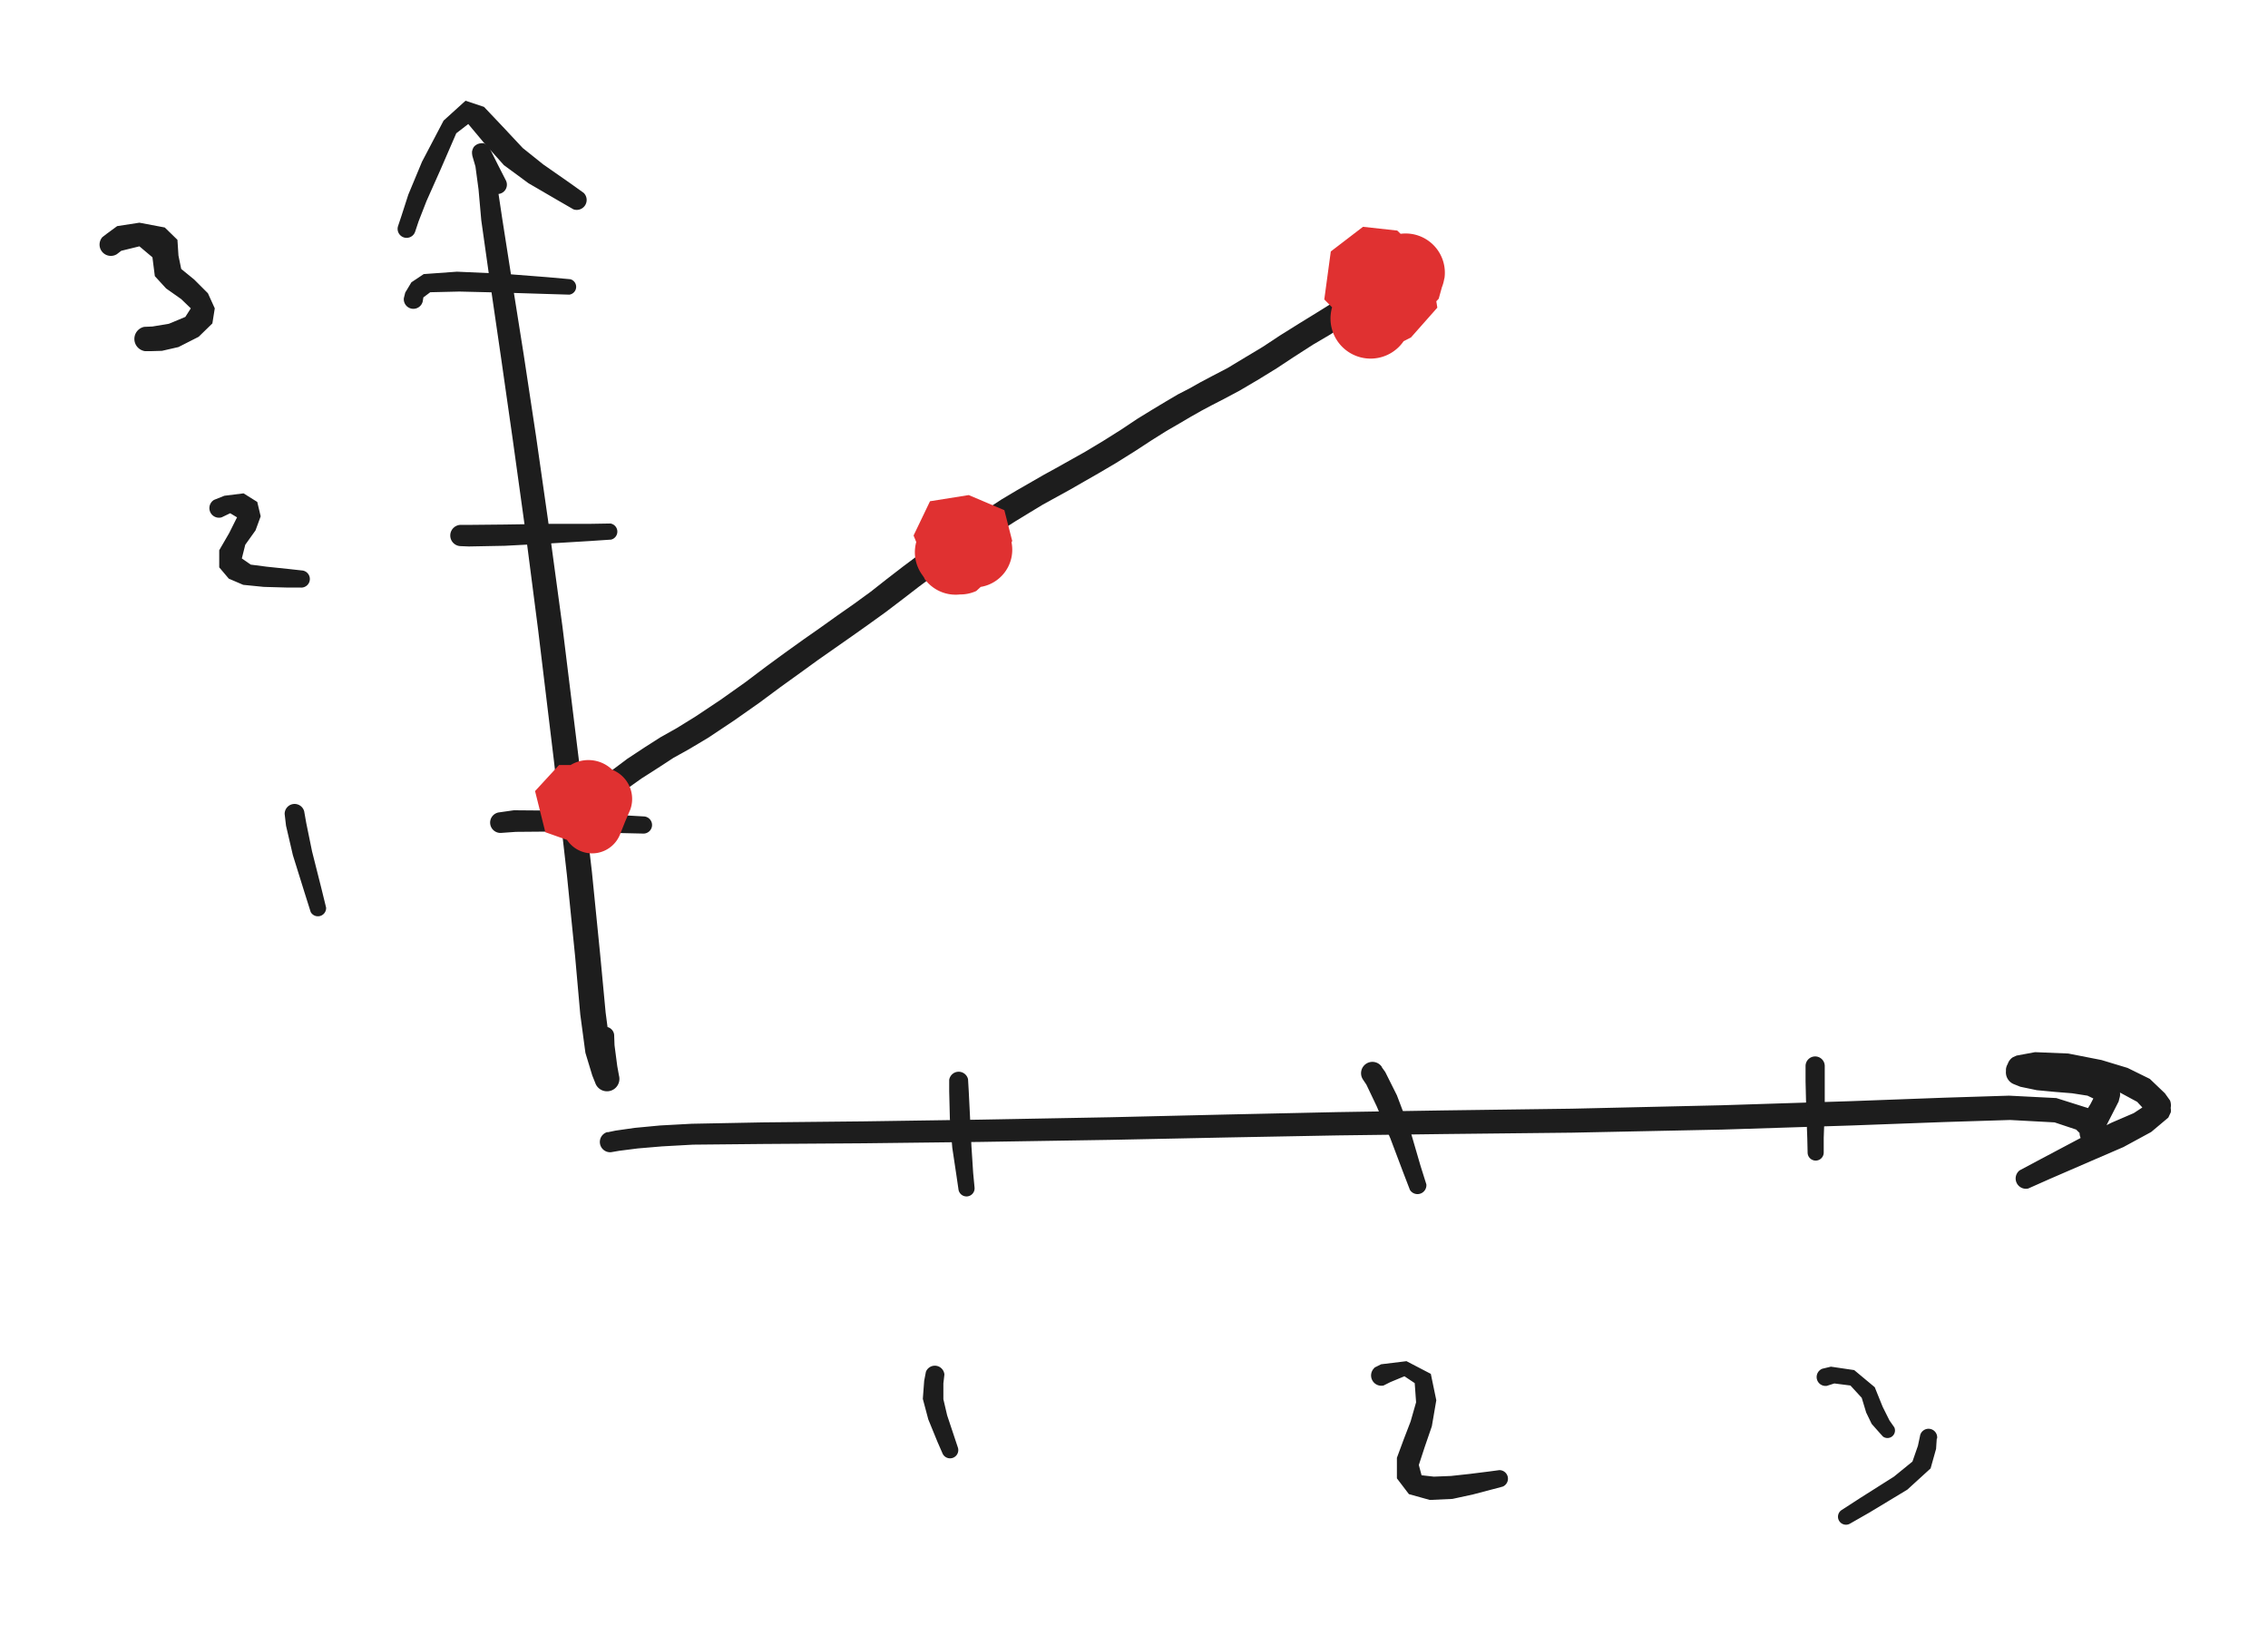 <svg xmlns="http://www.w3.org/2000/svg" width="662.1" height="474.7" stroke-linecap="round" stroke-linejoin="round" class="tl-container tl-theme__force-sRGB tl-theme__light" data-color-mode="light" style="background-color:transparent" viewBox="1505.8 1034.5 662.1 474.7">
  <path fill="#1d1d1d" d="m1648.6 1089.6-2.4-4.7-2.5-5-.1-.6v-.6l.2-.7.3-.6.4-.4.6-.4.6-.2.6-.1h.7l.6.3.5.4.5.5 1.2 5 1.4 7.7 1.2 8 2.6 16.6 3.7 23.3 3.6 23.8 3.5 24.5 4.2 31 4.7 38.2 3.9 33.4 2.4 24 1.6 17 1.4 10.7 1.6 5.5.7 1.7a3.6 3.6 0 0 1-6.6 3l-1-2.5-2-6.6-1.5-11.2-1.5-16.9-2.4-23.8-3.8-33.4-4.6-38.1-4-31-3.4-24.5-3.4-23.8-3.4-23.3-2.4-17-.8-9-.9-6.7-.9-3.1-.1-.7v-.6l.2-.7.3-.6.4-.4.6-.4.6-.2.6-.1h.7l.6.3.5.4.5.5 2.5 5 2.4 4.7a2.7 2.7 0 0 1-4.9 2.4Zm30.8 260.2v-3.9l.2-6.5.3-2.7a2.6 2.6 0 0 1 5.2.2l.1 2.7.8 6.1.6 3.3a3.6 3.6 0 0 1-7.2.8Z"/>
  <path fill="#1d1d1d" d="m1622 1100.5 1-3 2-6.2 4-9.6 6.3-12 6.4-5.8 5.4 1.8 5.5 5.8 5.8 6.2 6 4.8 7.6 5.3 4.2 3a2.9 2.9 0 0 1-3 4.8l-4.5-2.6-8.6-5-7.2-5.3-5.8-6.5-4.6-5.5-3.5 2.7-4.6 10.6-4.1 9.2-2.3 5.9-1 3a2.6 2.6 0 0 1-5-1.6ZM1683.1 1365l2.4-.5 5.6-.8 7.4-.7 9.2-.5 20.8-.4 29.4-.3 34-.5 38-.7 34-.8 32.2-.7 31.4-.5 37.2-.5 43.7-1 37.8-1.2 27-1 19.1-.6 13.8.7 9.5 3 4 4.7.5 2.5a3.6 3.6 0 0 1-7.2 0l-1-1-6.3-2.1-13-.7-19.2.6-27 1-37.8 1.2-43.8.9-37.2.4-31.4.4-32.2.6-34 .7-38 .6-34 .4-29.4.2-20.5.2-9 .5-7.1.6-5.5.7-2.3.4a3 3 0 0 1-1-5.9Zm429.8.1.1-1.6.8-3 2.3-3.8 1.5-2.9-.1-.3a3.6 3.6 0 0 1 7.2.8l-.4 1.7-2.3 4.5-2 3.9v1a3.6 3.6 0 0 1-7.1-.3Zm5.4-8.9-.6-.7-2.5-1.2-4.5-.7-5-.4-5.3-.5-4.8-1-2-.8a3.7 3.7 0 0 1 3-6.8l1 .5 3.5.8 5.2.5 5.8.6 5.1 1 3.7 1.6 2.3 1.7.7.8a3.6 3.6 0 0 1-5.6 4.6Zm-26.9-8.5v-1.1a3.7 3.7 0 0 1 7.3-.4v.5l.1.6a3.7 3.7 0 0 1-7.4.4Zm2-4.6 1.1-.5 5.4-1 9.7.4 9.7 1.9 7.6 2.3 6.5 3.2 4.4 4.2 1.5 2.1a4 4 0 0 1-6.8 4l-.4-1-2.4-2.6-5-2.7-7-2.2-8.5-1.8-7.6-.7-4 .5-1 .5a3.7 3.7 0 0 1-3.2-6.6Zm46.1 16.1-.7 1.5-5 4.2-8.1 4.4-9.5 4.1-12 5.2-6.3 2.8a3 3 0 0 1-2.5-5.3l6-3.2 11.7-6.2 9.1-4.5 6.5-2.8 3.2-2.1.4-1a4 4 0 0 1 7.2 3Z"/>
  <path fill="#1d1d1d" d="m1788.4 1349.5.2 3.4.4 8 .4 8.3.5 7.7.4 4.2a2.3 2.3 0 0 1-4.7.5l-.6-4.1-1.2-8-.7-8.4-.2-8v-3.4a2.8 2.8 0 0 1 5.5-.2ZM1909.2 1346l1 1.4 3.4 6.8 3.9 10.3 3 10.3 1.7 5.4a2.6 2.6 0 0 1-4.8 1.6l-2-5.2-3.7-9.8-4-9.4-3-6.3-1-1.5a3.3 3.3 0 0 1 5.5-3.7ZM2038.5 1345.6v12.8l-.3 8.2v4.3a2.3 2.3 0 0 1-4.7 0l-.1-4.3-.3-8.1-.2-8.3v-4.5a2.8 2.8 0 0 1 5.6-.1ZM1781.5 1435.7l-.3 2.6v4.6l1.1 4.7 2 6 1.1 3.3a2.4 2.4 0 0 1-4.5 1.7l-1.4-3.2-2.7-6.6-1.6-6 .4-5.3.5-2.6a2.8 2.8 0 0 1 5.4.8ZM1907 1433.7l2-1 7.4-.9 7.1 3.7 1.6 7.7-1.3 7.6-2.1 6.1-1.7 5.2.8 3 3.6.4 5-.2 5.5-.6 5.6-.7 3-.4a2.5 2.5 0 0 1 1 4.8l-3 .8-5.7 1.5-6 1.3-6.6.3-6.1-1.7-3.5-4.6v-6l2-5.4 2-5.2 1.6-5.6-.4-5.6-3-2-4.1 1.7-2 1a3 3 0 0 1-2.6-5.2ZM2037.8 1434l2.5-.6 6.8 1 6 5 2.3 5.7 2 4 1.4 2a2.2 2.2 0 0 1-3.3 2.7l-1-1.1-2.3-2.6-1.6-3.3-1.3-4.3-3.3-3.6-4.7-.6-2.2.7a2.6 2.6 0 0 1-1.3-5ZM2071.2 1454.4l-.2 3-1.6 5.7-6.8 6.2-11.1 6.7-5.6 3.2a2.3 2.3 0 0 1-2.4-4l5.4-3.5 9.8-6.2 5.4-4.4 1.6-4.6.6-2.8a2.5 2.5 0 0 1 5 .7ZM1651.6 1271.6l4.2-.6 12.3.1 16.9 1.2 8.8.5a2.5 2.5 0 0 1-.3 5l-8.8-.2-16.5-.4-11.8.1-4.2.3a3 3 0 0 1-.6-6ZM1640.5 1187.7h2.5l10.2-.1 13.2-.2h11.6l6-.1a2.4 2.4 0 0 1 .2 4.7l-6 .4-11.6.7-13.4.7-10.5.2-2.5-.1a3.1 3.1 0 0 1 .3-6.2ZM1623.7 1121.5l.4-1.6 1.8-3 3.6-2.4 9.7-.7 13.5.6 12.9 1 6.7.6a2.3 2.3 0 0 1-.3 4.5l-6.7-.2-12.8-.4-12.6-.3-8.5.2-2 1.5-.2 1.2a2.8 2.8 0 0 1-5.5-1ZM1594.6 1271.3l.6 3.4 1.7 8.3 2.7 10.7 1.4 5.7a2.4 2.4 0 0 1-4.5 1.3l-1.8-5.7-3.4-10.9-2-8.6-.4-3.4a2.9 2.9 0 0 1 5.7-.8ZM1568.3 1180.4l3-1.2 5.6-.7 4 2.5 1 4.2-1.5 4.1-3 4.2-1 4 2.6 1.8 4.6.6 6.7.7 3.6.4a2.5 2.5 0 0 1-.3 5h-3.7l-7.1-.2-6-.6-4.2-1.8-2.8-3.3v-5l2.9-5 2.3-4.6-2-1.2-2.5 1.2a2.8 2.8 0 0 1-2.2-5.1ZM1535.7 1103.7l1.3-1 3-2.2 6.5-1 7.4 1.4 3.7 3.6.3 4.6.8 3.9 3.8 3.1 4 4 2 4.4-.7 4.4-4 3.9-5.9 3-4.8 1.1-3.4.1h-1.5a3.6 3.6 0 0 1-.3-7.1l2.4-.1 4.8-.8 4.8-2 1.6-2.5-2.8-2.7-4.4-3.1-3.3-3.6-.7-5.5-3.8-3.2-5.3 1.3-1.3 1a3.3 3.3 0 0 1-4.2-5Z"/>
  <path fill="#1d1d1d" d="M1671 1270.6v-2.7l2.8-4.7 5.3-2.6 4.7 1 2.3 4-1 4.4-2.5 3.2-1.4 1.2a3.3 3.3 0 0 1-3.8-5.4l1.1-1.2-1.1-.3-1.5 1.2.9.2a3 3 0 0 1-5.8 1.7Zm7 4.2-1.2-.7-2.7-3-1.4-2.5a3.4 3.4 0 0 1 6.2-2.6l.1 1.2.8 1.3.7.2a3.3 3.3 0 0 1-2.4 6Zm-3.2-10.7.8-.3 2.3-.4 4.4-.6 3-.3a3.4 3.4 0 0 1 .9 6.7l-1.6.2-3.9.4-3 .5-.9.2a3.4 3.4 0 0 1-2-6.4ZM1789.8 1201.1l-1.7-.7-3.8-1.8-3.9-3.8-1-4.8 2-3.7 4-2 4.5-.2 3.9 1.3 3.2 3.5 1.3 5.5-2.2 5-4.4 2.3h-3.9l-1.4-.2a3.5 3.5 0 0 1 1.7-6.8l1.9.3 1.7-1.4-1.6-2.4h-3.2l.2 1.7 3.6 1.6 1.6.7a3.2 3.2 0 0 1-2.5 5.9Zm-6-2.9v-2.3l1.6-4.3 3.9-3.2 4.6-1.5 2.4-.1a3.5 3.5 0 0 1-.4 7l-.8-.3-2.7 1-1.9 2.3.2 1.1a3.5 3.5 0 0 1-7 .3Zm15.4-6.4-.7 1.4-1.4 3.1-.8 1.6a3.5 3.5 0 0 1-6.3-3l.8-1.6 1.4-3 .7-1.5a3.5 3.5 0 0 1 6.3 3ZM1914 1128.8l-2.4-1-4.6-3.2-3-5 .3-4.8 3-3.7 4.7-1.6 5.1 1.5 3.8 4 1.3 5-.9 4.3-2.8 3.6-4.2 2.6-4.9 1-4.7-2-2.4-4.7 1-5.3 3-4.2 3.9-2 2-.3a3.5 3.5 0 0 1-.1 7l-.8.2-1.2 2.5 2.1 1.2 3.2-2.6-.5-3.6-2.9-2-2.1 1.5.6 3 3.2 2.4 2.3.8a2.8 2.8 0 0 1-2 5.4Zm.7-14.6.6.6.5.6a3.5 3.5 0 0 1-5.2 4.6l-.6-.6-.5-.7a3.5 3.5 0 0 1 5.2-4.5Zm2 4-.2 1-1 3-2.5 3.7-3 3.1-3.1 4.2-1.7 2.6a3.6 3.6 0 0 1-6-4l1-1.5 2.3-3.3 2.4-2.9 3-3 1.7-2.8.1-1a3.5 3.5 0 0 1 7 .8Z"/>
  <path fill="#1d1d1d" d="m1677.5 1264.6 1.7-1.2 3-2.2 2.7-2.2 4-3 5-3.3 4.7-3 4.8-2.7 5.5-3.4 7.2-4.8 7.2-5.1 6.1-4.6 5.6-4.1 5.3-3.8 5-3.5 4.9-3.5 5-3.5 4.8-3.5 4.7-3.7 4.8-3.7 5.9-4.4 6.3-4.5 6.1-4 5.9-3.7 4.6-3 4.2-2.5 4-2.3 4-2.3 4-2.2 4.1-2.3 4.1-2.3 5-3 5.4-3.4 4.8-3.2 4.4-2.7 4-2.4 3.4-2 3.3-1.7 3.2-1.8 3.4-1.8 4.6-2.4 5.3-3.2 5-3 5-3.3 5.6-3.5 5.2-3.2 3.7-2.3 3.3-2.1 3.8-2.2 4.4-1.7 4.1-.9 1.9-.3a3.7 3.7 0 0 1 1.3 7.3l-3 .5-5 1.6-3.5 2-3.3 2-3.8 2.5-5.1 3-5.6 3.6-5 3.3-5.2 3.2-5.6 3.3-4.5 2.4-3.5 1.8-3.2 1.7-3 1.7-3.4 2-3.8 2.2-4.3 2.7-4.9 3.2-5.6 3.5-5.1 3-4.2 2.4-4 2.3-4 2.2-4 2.2-3.8 2.3-4.1 2.5-4.7 3-5.6 3.4-6 4-6.1 4.4-5.8 4.3-4.8 3.7-5 3.8-5 3.6-4.8 3.4-5 3.5-5 3.5-5.1 3.7-5.7 4.1-6.2 4.6-7.4 5.2-7.5 5-5.7 3.4-4.5 2.5-4.6 3-4.7 3-3.8 2.7-3 2.3-3.3 2.5-1.7 1.1a3.4 3.4 0 0 1-3.8-5.7Z"/>
  <path fill="#e03131" d="m1670.4 1271.9 1.1-3.7 1.1-3.6a9.1 9.1 0 0 1 17.2 6.2l-1.5 3.5-1.4 3.5a8.7 8.7 0 0 1-16.5-6Zm18.7.4-2.4 3.8-9.3 5.7-12.4-4.4-3-12 7-7.6h9.9l5 1.5a10.2 10.2 0 0 1-10.2 17.8l2.6-2.4-.6-5.8-2.8-4.7.4-1a9.1 9.1 0 0 1 15.8 9Zm-5.6 5-.9.5-.8.5a10.3 10.3 0 0 1-9.4-18.4l1-.4.8-.4a10.2 10.2 0 0 1 9.3 18.2Zm-16.6-10 .5-1.5.4-1.6a10 10 0 0 1 19.7 3.3l-.1 1.7-.1 1.6a10.3 10.3 0 0 1-20.4-3.4ZM1782.2 1185.4l1.8-.1 1.8-.1a10.5 10.5 0 0 1 1 20.9h-3.6a10.4 10.4 0 0 1-1-20.7Zm12.5 4 .3.3.3.4a10.5 10.5 0 0 1-17 12.5l-.2-.4-.2-.4a10.5 10.5 0 0 1 16.8-12.4ZM1783 1206l-5.9-4-4.6-11.2 4.8-10 11.3-1.8 10.4 4.4 2.3 9-5.5 10-5 4.6a11.2 11.2 0 0 1-11.3-19.2l1.7.5 4.6 5.3 3.6.3 1-5.9.3-1.5a10.5 10.5 0 0 1-7.7 19.5Zm-7.3-2.7-.6-.9-.5-.8a11.2 11.2 0 0 1 19-11.8l.5.8.5.9a11.2 11.2 0 0 1-19 11.8Zm-.6-14.3 1.3-1.8 1.4-2a11.3 11.3 0 0 1 18.1 13.5l-1.4 1.8-1.4 1.9a11.2 11.2 0 0 1-18-13.4Zm19-5.6 2.2 2 2.1 2.1a11 11 0 0 1-14.2 16.6l-2.4-1.8-2.3-1.7a11.3 11.3 0 0 1 14.7-17.2ZM1894.5 1124.8l1-3.3 3.6-7.7 7.6-7.2 5-3a11.4 11.4 0 0 1 8.9 21l-1-.1-1.7 3.1-.8 3.3a11.7 11.7 0 0 1-22.6-6Zm33-9.2-1.7 6.1-9 9.5-14.5.7-9.9-10 1.9-14 9.4-7.2 10 1.1 9.6 9.2 2.1 13.3-7.7 8.7-5.3 2.7a11.7 11.7 0 0 1-5-22.9l-.3 5.3-.6.6-1-5.4-.7-.7a11.4 11.4 0 0 1 22.7 3Zm-29 5.8.9-2.2.8-2.1a11.2 11.2 0 0 1 21.7 5.3l-.3 2.3-.3 2.3a11.7 11.7 0 0 1-22.7-5.6Z"/>
</svg>
